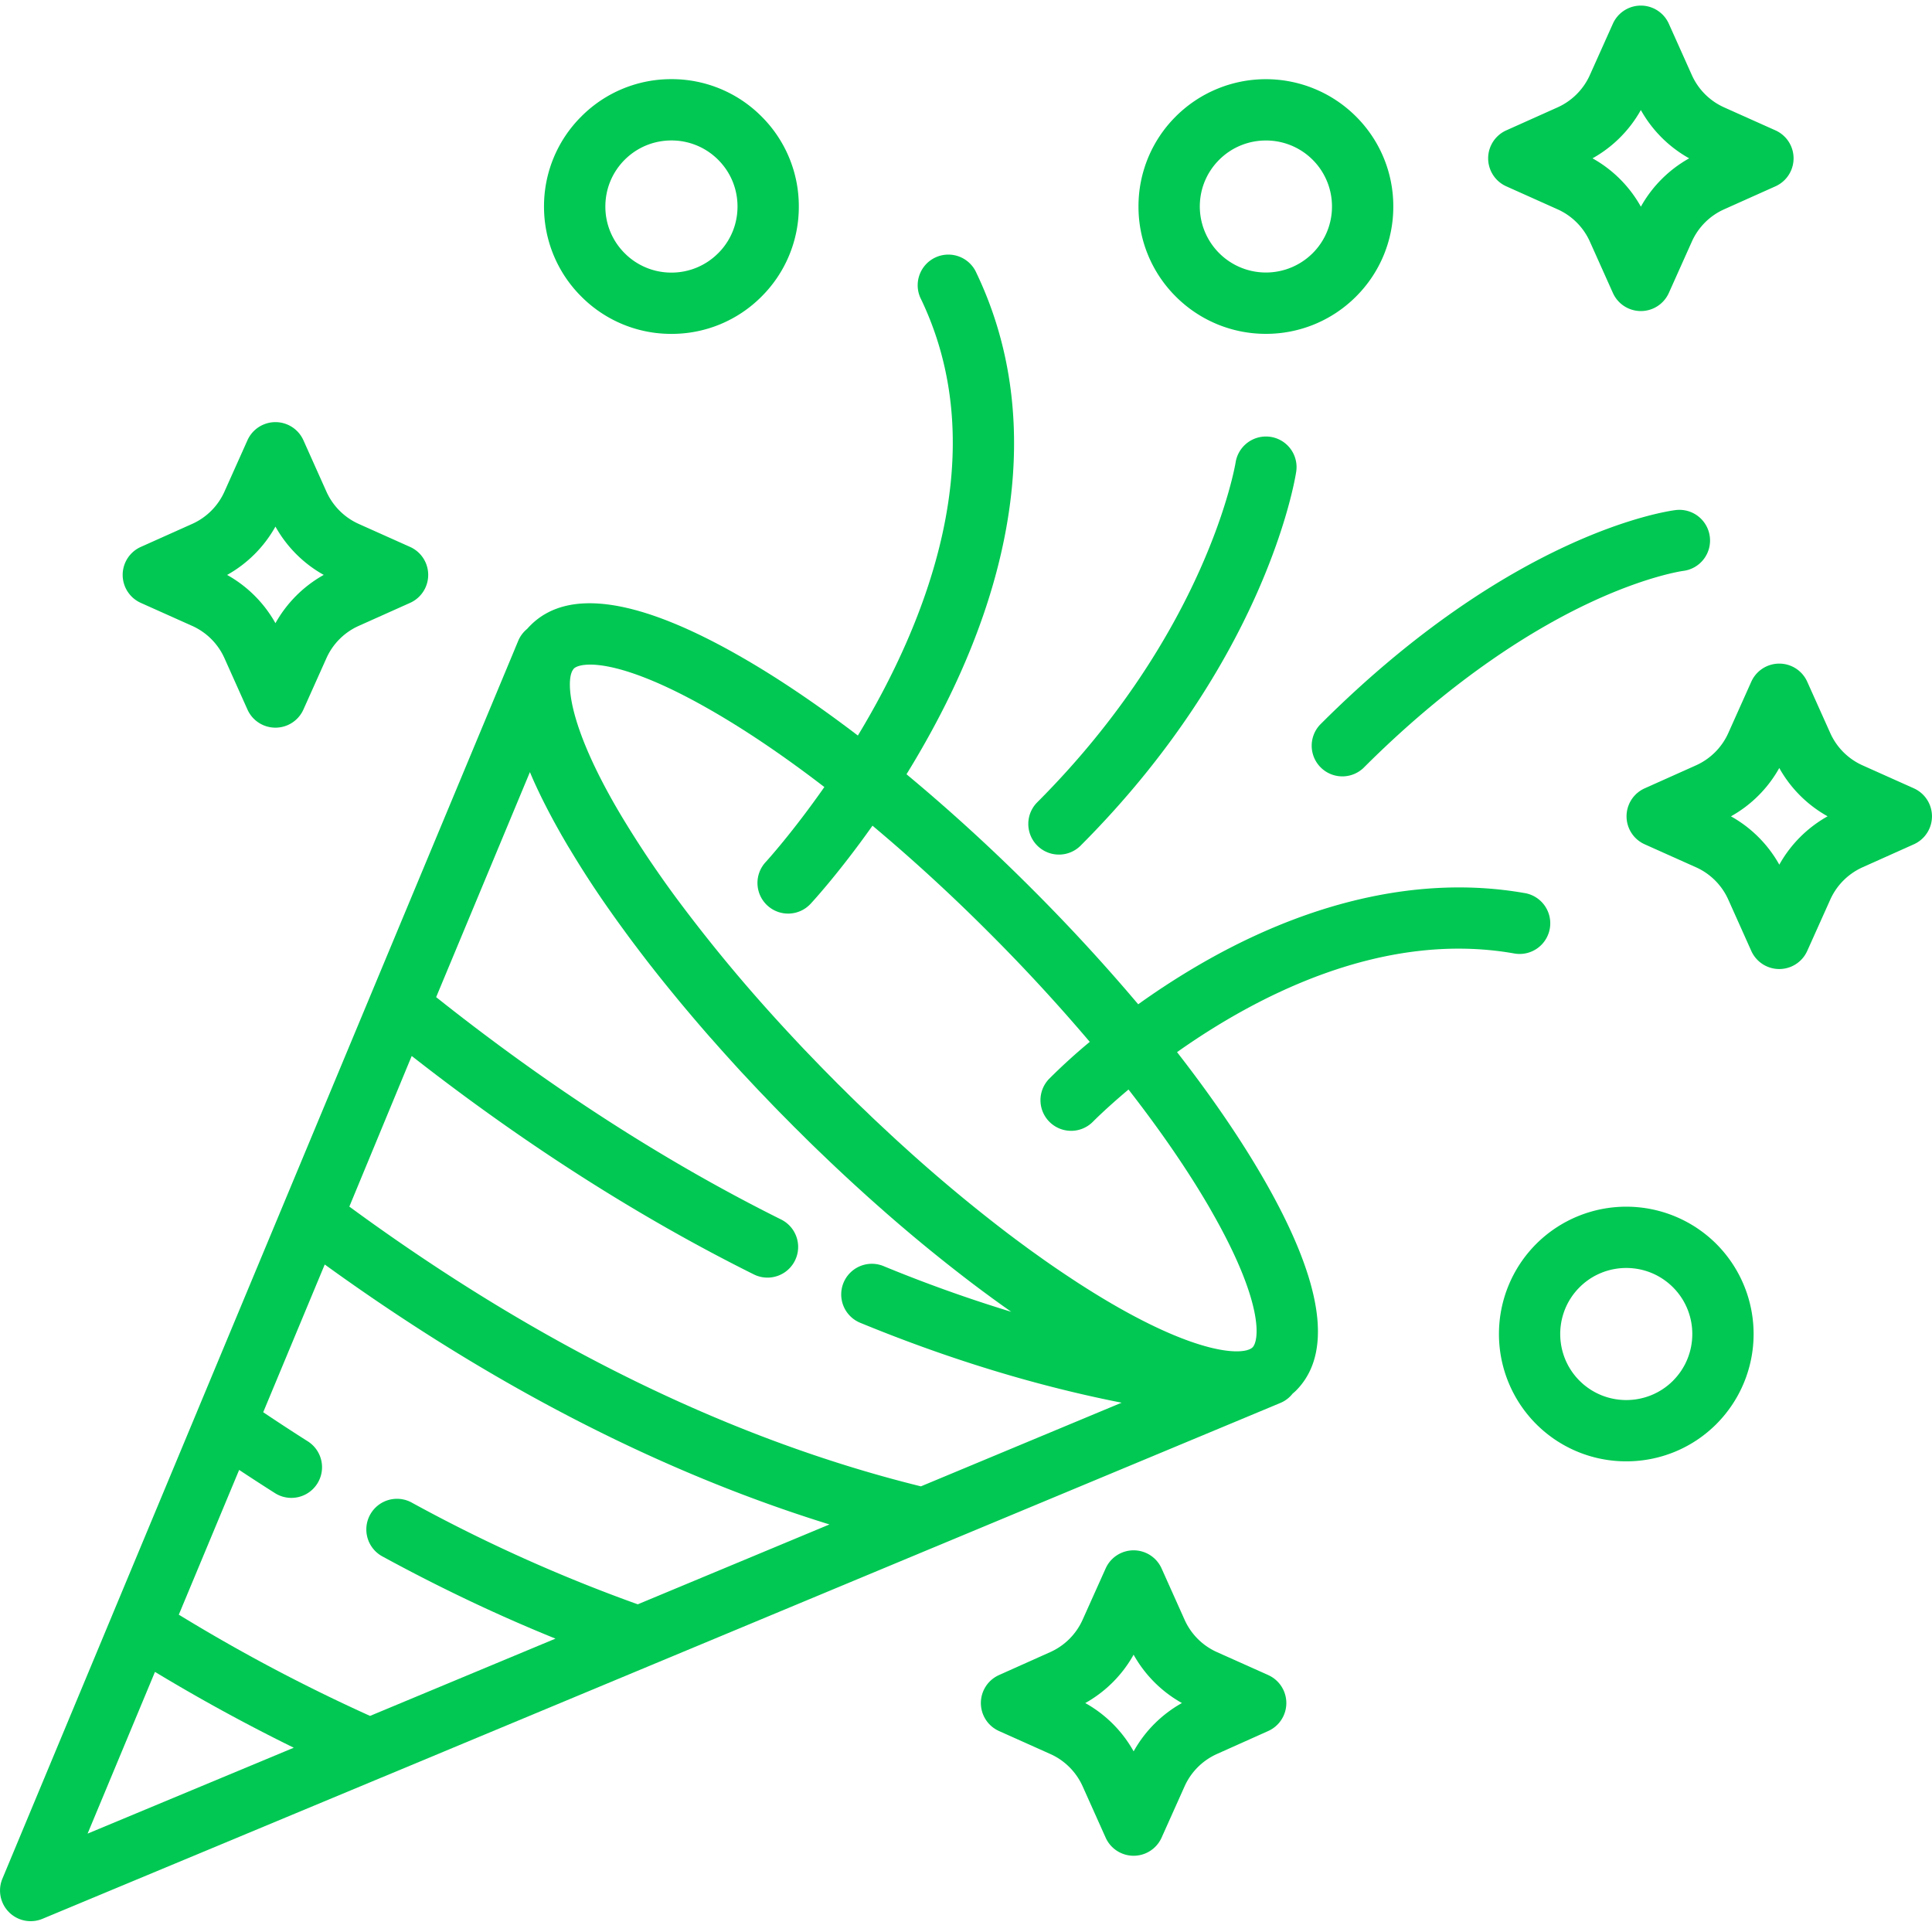 <svg xmlns="http://www.w3.org/2000/svg" width="60" height="60" fill="none"><g fill="#00c853" clip-path="url(#a)"><path d="M47.331 27.732c-3.236-.564-6.82.264-10.368 2.395a24.11 24.11 0 0 0-1.615 1.062 57.692 57.692 0 0 0-3.294-3.579 57.198 57.198 0 0 0-3.902-3.565c.415-.672.834-1.412 1.23-2.205 2.447-4.912 2.773-9.532.943-13.36a.952.952 0 1 0-1.717.82c2.284 4.781.145 10.053-1.966 13.543-1.247-.951-2.46-1.773-3.6-2.428-3.185-1.833-5.395-2.168-6.567-.995-.036.035-.07.072-.103.11a.954.954 0 0 0-.278.371l-.093.223-.031.076-4.458 10.697-.012.029-5.382 12.915v.001l-2.634 6.32v.001l-3.41 8.183a.952.952 0 0 0 1.244 1.245l10.525-4.386.004-.001 8.352-3.481 8.84-3.684.006-.002 9.678-4.033.002-.001 1.038-.433a.95.95 0 0 0 .38-.289c.034-.03.07-.059.102-.091 1.173-1.173.838-3.383-.996-6.569-.715-1.243-1.629-2.577-2.695-3.946 2.457-1.738 6.36-3.781 10.45-3.068a.952.952 0 1 0 .327-1.875ZM2.72 56.945l2.093-5.023a56.715 56.715 0 0 0 4.31 2.355L2.72 56.945Zm17.088-7.121a49.118 49.118 0 0 1-7.007-3.152.952.952 0 1 0-.91 1.672c1.775.968 3.57 1.82 5.36 2.545l-5.759 2.4a53.774 53.774 0 0 1-5.939-3.144l1.874-4.496c.371.246.743.487 1.112.721a.952.952 0 0 0 1.02-1.608c-.46-.291-.924-.595-1.385-.904l1.911-4.588c5.173 3.743 10.43 6.45 15.675 8.073l-5.952 2.48Zm8.791-3.664c-5.912-1.461-11.88-4.382-17.75-8.688l1.937-4.678c3.485 2.728 7.054 5.007 10.625 6.784a.952.952 0 1 0 .848-1.705c-3.598-1.79-7.2-4.112-10.714-6.906l2.912-6.989c.072.173.15.348.235.528l.006.013.114.238.023.046c.035.07.07.141.107.212l.038.075.103.197.05.093c.036.068.073.137.111.205l.048.087.151.269.015.026.012.02.029.05c.045.078.09.156.138.236.02.035.043.07.064.105a30.114 30.114 0 0 0 1.257 1.927l.09.128c.102.143.204.285.31.429l.068.094c.113.154.228.309.346.464l.048.064c.125.164.251.33.38.495l.032.04c.135.173.272.346.412.519l.018.022c.144.178.29.357.438.536l.013.016c.15.18.302.36.456.542l.016.018c.153.18.309.36.466.54l.029.031c.154.175.309.35.467.525l.057.063c.149.165.298.33.45.494l.11.116c.137.148.274.295.413.441l.184.191c.117.123.234.246.354.368.125.129.252.256.379.384l.171.174.166.163c.13.13.261.26.392.388.121.118.243.234.364.35l.195.187c.148.141.297.28.446.419l.111.103c.166.154.331.304.497.454l.06.055c.176.158.351.314.527.468l.03.027c.18.159.362.315.542.47l.015.012c.183.156.365.31.547.46l.01.009a51.328 51.328 0 0 0 1.616 1.283l.06.045c.156.119.312.234.468.348l.09.067c.145.105.288.208.432.31l.125.089.049.034a44.394 44.394 0 0 1-3.968-1.42.951.951 0 1 0-.725 1.76c2.737 1.126 5.455 1.957 8.119 2.482L28.6 46.16Zm9-8.589c1.67 2.902 1.505 4.068 1.3 4.273a.306.306 0 0 1-.07.048l-.006.003a.449.449 0 0 1-.078.03c-.003 0-.005.002-.008.003-.463.135-1.75-.021-4.136-1.398a24.133 24.133 0 0 1-.817-.494 27.614 27.614 0 0 1-.323-.206l-.158-.104a32.51 32.51 0 0 1-.894-.608l-.081-.058a39.283 39.283 0 0 1-.45-.323l-.045-.034c-.162-.118-.324-.239-.487-.362l-.014-.01a48.741 48.741 0 0 1-3.18-2.643l-.025-.023c-.17-.153-.34-.308-.508-.465l-.08-.075a55.74 55.74 0 0 1-.455-.426l-.165-.16c-.124-.118-.248-.236-.372-.357-.117-.114-.235-.231-.352-.348l-.184-.181-.184-.187c-.116-.116-.231-.233-.345-.35l-.36-.373-.157-.163c-.143-.151-.284-.302-.424-.453l-.077-.082c-.156-.169-.31-.337-.463-.506l-.024-.027a48.749 48.749 0 0 1-3.016-3.68 37.725 37.725 0 0 1-.357-.495l-.058-.083c-.096-.136-.19-.272-.282-.407l-.083-.121a32.296 32.296 0 0 1-.845-1.323 26.215 26.215 0 0 1-.201-.34c-1.378-2.387-1.533-3.675-1.398-4.137l.001-.003a.672.672 0 0 1 .014-.042l.004-.008a.4.4 0 0 1 .014-.033l.002-.003a.442.442 0 0 1 .049-.072c.064-.065.226-.125.507-.125.61 0 1.782.283 3.765 1.425 1.105.635 2.289 1.44 3.508 2.377-.993 1.42-1.789 2.294-1.822 2.33a.952.952 0 1 0 1.394 1.297c.058-.062.884-.958 1.923-2.427a55.67 55.67 0 0 1 3.612 3.314 56.06 56.06 0 0 1 3.136 3.4 18.057 18.057 0 0 0-1.273 1.159.952.952 0 0 0 1.369 1.323c.015-.016.414-.42 1.107-1.002 1.012 1.3 1.878 2.562 2.553 3.735Z"/><path d="M39.458 13.567a.954.954 0 0 0-1.085.795c-.008.052-.875 5.27-6.174 10.568a.952.952 0 0 0 1.346 1.346c5.77-5.77 6.674-11.391 6.71-11.628a.95.95 0 0 0-.797-1.081ZM24.808 6.414a3.93 3.93 0 0 0-1.159-2.798 3.93 3.93 0 0 0-2.797-1.158 3.93 3.93 0 0 0-2.797 1.158 3.93 3.93 0 0 0-1.16 2.797 3.93 3.93 0 0 0 1.16 2.798 3.93 3.93 0 0 0 2.797 1.158 3.93 3.93 0 0 0 2.797-1.158 3.93 3.93 0 0 0 1.159-2.797Zm-2.505 1.45a2.04 2.04 0 0 1-1.451.602 2.04 2.04 0 0 1-1.451-.601 2.038 2.038 0 0 1-.601-1.451c0-.549.213-1.064.6-1.452.388-.387.904-.6 1.452-.6a2.04 2.04 0 0 1 1.451.6c.388.388.601.903.601 1.452 0 .548-.213 1.063-.6 1.45ZM42.11 3.616a3.96 3.96 0 0 0-5.594 0 3.93 3.93 0 0 0-1.159 2.798 3.93 3.93 0 0 0 1.16 2.797 3.944 3.944 0 0 0 2.796 1.157 3.944 3.944 0 0 0 2.798-1.157 3.93 3.93 0 0 0 1.159-2.797 3.93 3.93 0 0 0-1.16-2.798Zm-1.346 4.249a2.054 2.054 0 0 1-3.503-1.451c0-.549.214-1.064.601-1.451.4-.4.926-.6 1.451-.6a2.047 2.047 0 0 1 2.053 2.05 2.04 2.04 0 0 1-.602 1.452ZM53.303 38.632a3.96 3.96 0 0 0-5.595 0 3.96 3.96 0 0 0 0 5.594 3.944 3.944 0 0 0 2.798 1.157 3.944 3.944 0 0 0 2.797-1.157 3.96 3.96 0 0 0 0-5.594Zm-1.346 4.248c-.8.8-2.102.8-2.903 0-.8-.8-.8-2.102 0-2.902.4-.4.926-.6 1.452-.6.525 0 1.05.2 1.45.6.8.8.8 2.102 0 2.902ZM53.1 16.671a.951.951 0 0 0-1.06-.83c-.203.024-5.05.67-11.04 6.66a.952.952 0 0 0 1.346 1.346c2.866-2.866 5.415-4.377 7.049-5.14 1.757-.821 2.859-.975 2.879-.977a.951.951 0 0 0 .826-1.059ZM55.139 4.049l-1.594-.714a1.994 1.994 0 0 1-1.004-1.005L51.827.737a.952.952 0 0 0-1.738 0l-.714 1.593c-.2.447-.557.804-1.004 1.005l-1.593.714a.952.952 0 0 0 0 1.737l1.593.714c.447.2.804.557 1.005 1.005l.714 1.593a.952.952 0 0 0 1.737 0l.714-1.593c.2-.448.557-.805 1.004-1.005l1.594-.714a.952.952 0 0 0 0-1.737Zm-4.18 2.37a3.89 3.89 0 0 0-1.502-1.502 3.89 3.89 0 0 0 1.501-1.5c.352.63.871 1.149 1.501 1.5-.63.352-1.149.871-1.5 1.501ZM12.735 16.985l-1.594-.714a1.993 1.993 0 0 1-1.004-1.004l-.714-1.594a.952.952 0 0 0-1.738 0l-.714 1.594c-.2.447-.557.804-1.004 1.004l-1.594.714a.952.952 0 0 0 0 1.738l1.594.714c.447.2.804.557 1.004 1.004l.714 1.594a.952.952 0 0 0 1.738 0l.714-1.594c.2-.447.557-.804 1.004-1.004l1.594-.714a.952.952 0 0 0 0-1.738Zm-4.18 2.37a3.892 3.892 0 0 0-1.502-1.5 3.891 3.891 0 0 0 1.501-1.502c.352.63.87 1.15 1.5 1.501-.629.352-1.148.87-1.5 1.5ZM39.386 52.02l-1.594-.713a1.993 1.993 0 0 1-1.004-1.005l-.714-1.593a.952.952 0 0 0-1.737 0l-.715 1.593c-.2.447-.557.804-1.004 1.005l-1.594.714a.952.952 0 0 0 0 1.737l1.594.714c.447.2.804.557 1.005 1.005l.714 1.593a.952.952 0 0 0 1.737 0l.714-1.593c.2-.447.557-.804 1.004-1.005l1.594-.714a.952.952 0 0 0 0-1.737Zm-4.18 2.37a3.89 3.89 0 0 0-1.502-1.5 3.89 3.89 0 0 0 1.501-1.502c.352.63.871 1.15 1.501 1.501-.63.352-1.149.871-1.5 1.501ZM59.438 24.483l-1.594-.714a1.992 1.992 0 0 1-1.004-1.004l-.715-1.594a.952.952 0 0 0-1.737 0l-.714 1.594c-.2.447-.557.803-1.004 1.004l-1.594.714a.952.952 0 0 0 0 1.737l1.594.714c.447.2.804.558 1.004 1.005l.714 1.593a.952.952 0 0 0 1.737 0l.715-1.593c.2-.447.557-.804 1.004-1.005l1.593-.714a.952.952 0 0 0 0-1.737Zm-4.18 2.37a3.89 3.89 0 0 0-1.502-1.501 3.891 3.891 0 0 0 1.501-1.501c.352.63.871 1.149 1.501 1.5-.63.353-1.149.872-1.5 1.502Z"/></g><defs><clipPath id="a"><path fill="#fff" d="M0 0h60v60H0z"/></clipPath></defs></svg>